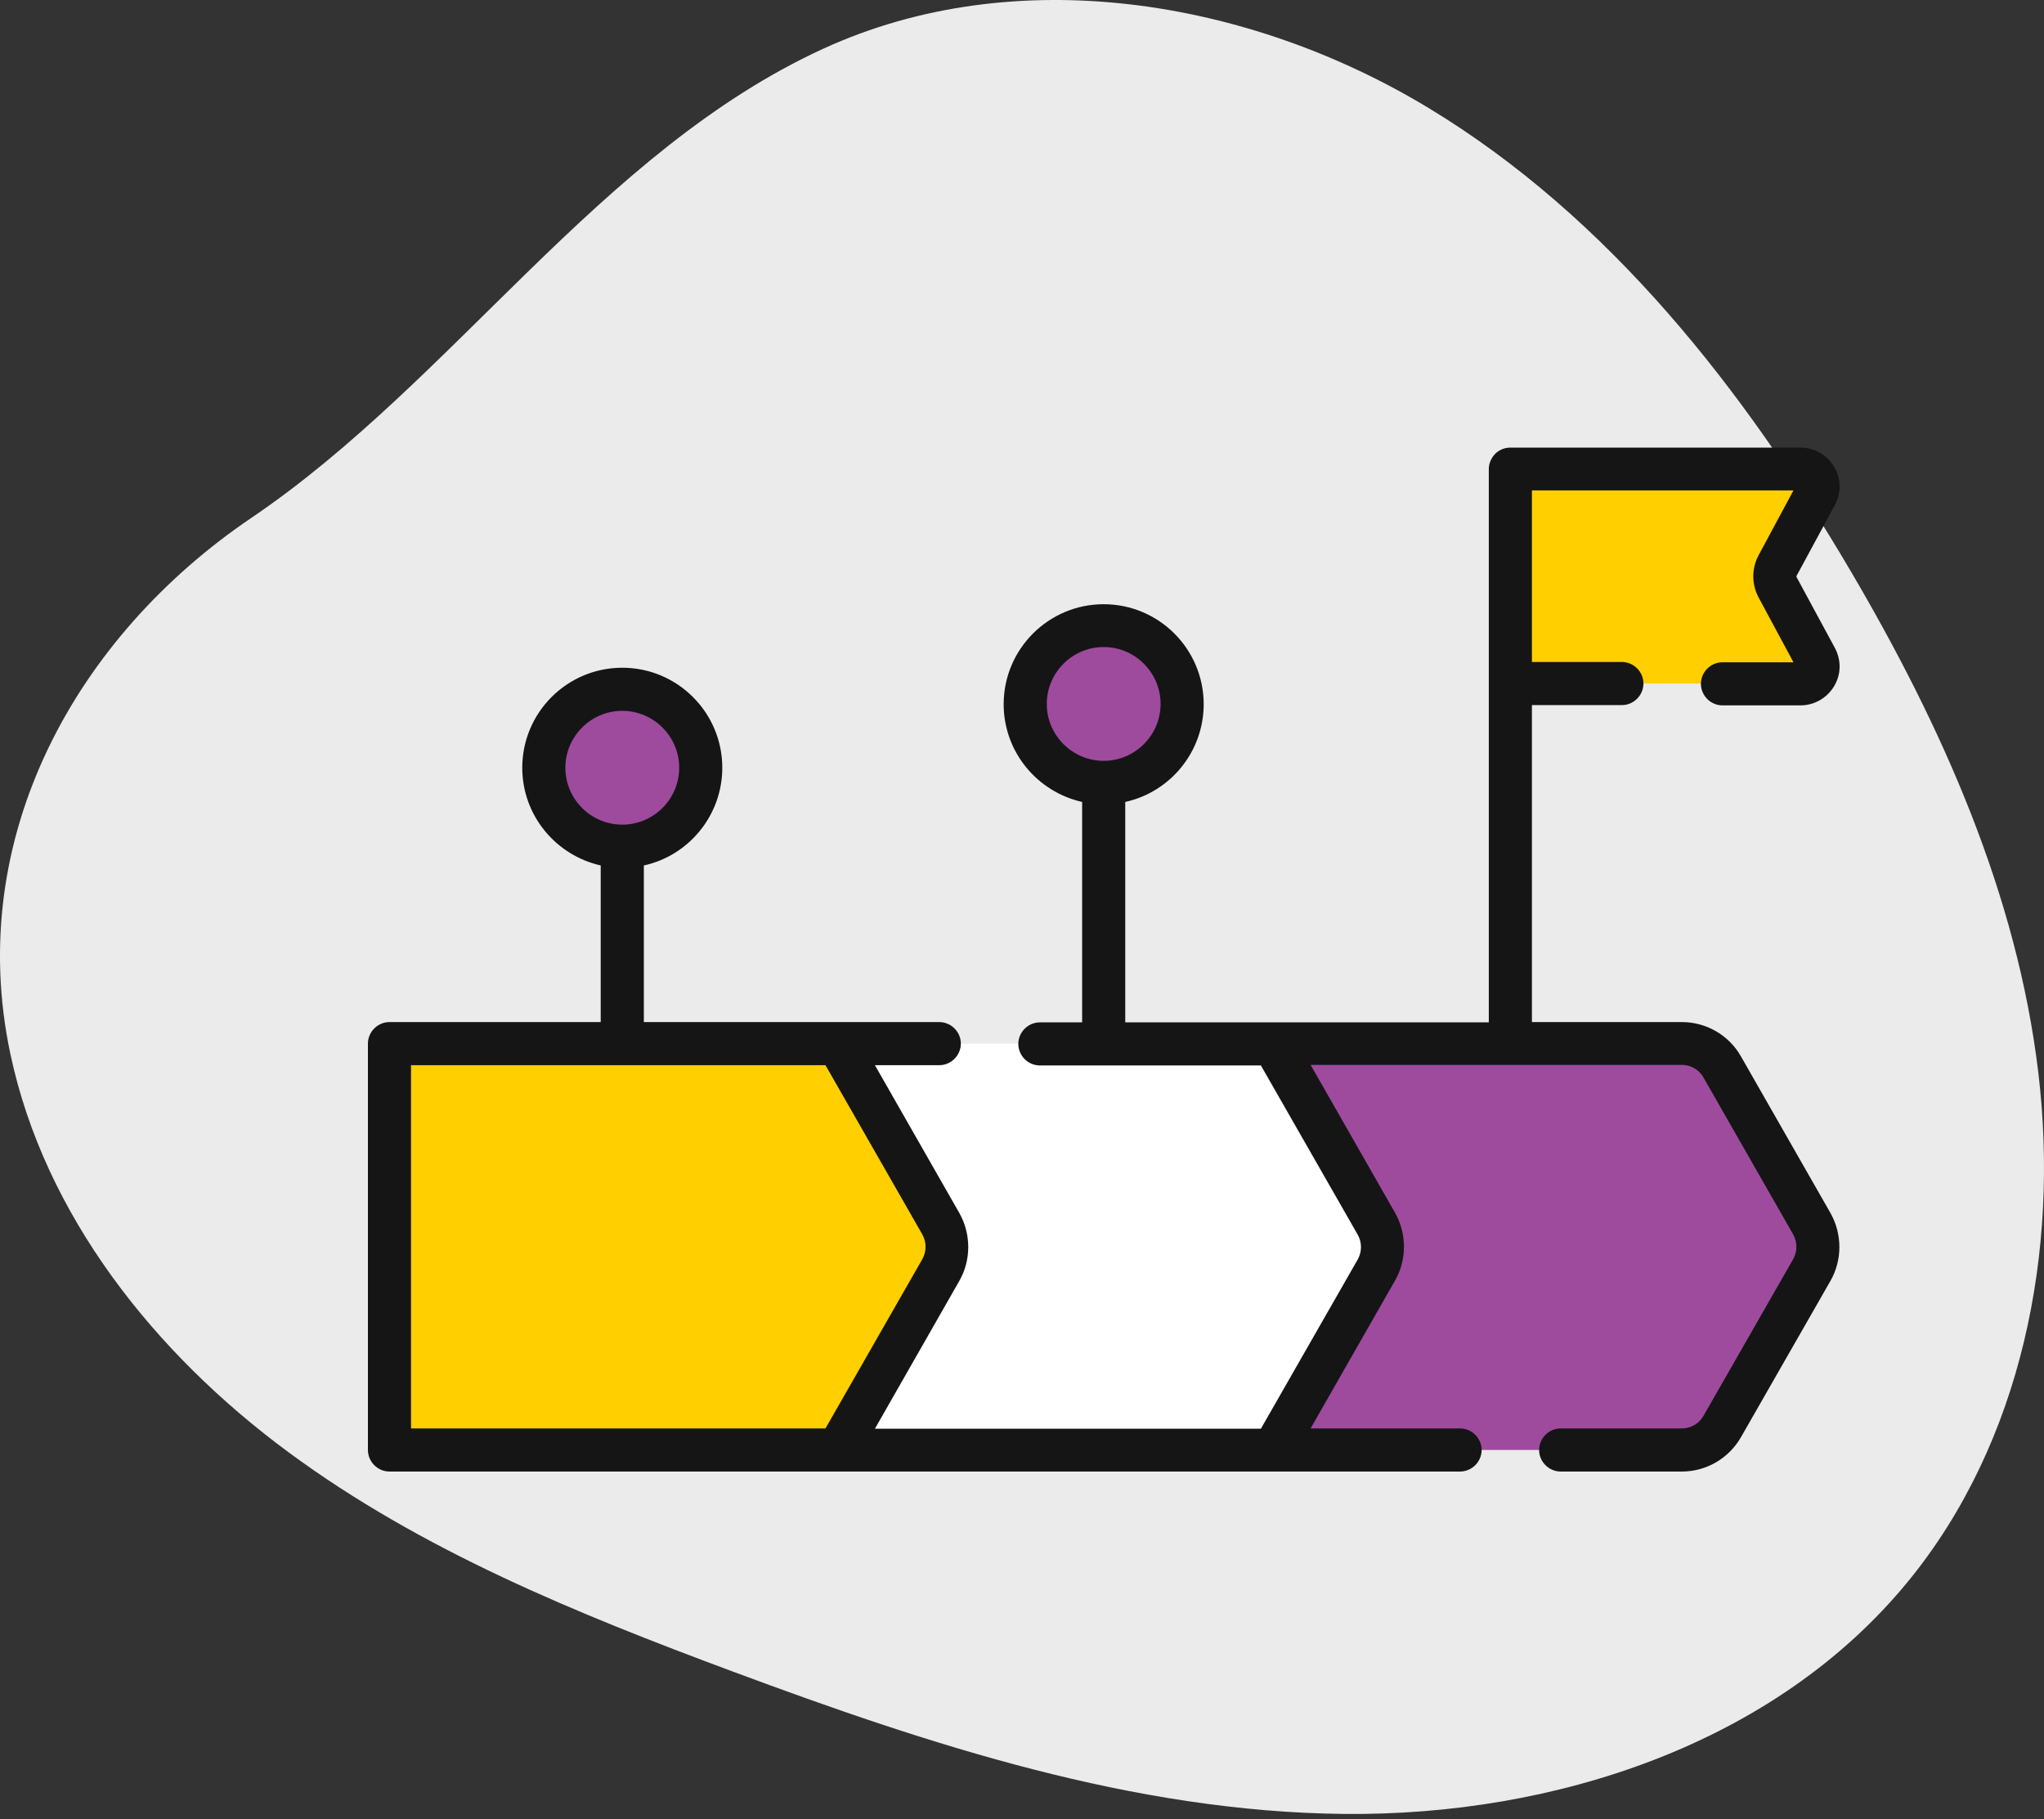 <svg width="100" height="89" viewBox="0 0 100 89" fill="none" xmlns="http://www.w3.org/2000/svg">
<rect x="0" y="0" width="100" height="89" fill="#333333" stroke="none"/>
<path d="M40.277 2.384C49.66 -1.921 61.058 -0.061 69.89 5.283C78.723 10.628 85.303 19.038 90.538 27.936C95 35.519 98.678 43.743 99.722 52.479C100.765 61.215 98.927 70.554 93.358 77.365C86.842 85.334 76.053 88.854 65.76 88.752C55.466 88.649 45.487 85.37 35.838 81.781C28.241 78.956 20.631 75.865 14.109 71.051C7.588 66.237 2.178 59.477 0.503 51.546C-1.742 40.916 3.758 31.12 12.291 25.343C22.199 18.634 29.324 7.409 40.277 2.384Z" fill="#EBEBEB"/>
<path d="M82.287 70.945H62.292V51.062H82.273C83.089 51.062 83.848 51.498 84.242 52.201L88.629 59.865C89.022 60.568 89.022 61.425 88.629 62.114L84.242 69.778C83.848 70.509 83.103 70.945 82.287 70.945Z" fill="#9E4B9E"/>
<path d="M62.292 70.945H40.99V51.062H62.292L67.326 59.879C67.72 60.582 67.72 61.44 67.326 62.129L62.292 70.945Z" fill="white"/>
<path d="M40.99 70.945H19.055V51.062H40.99L46.024 59.879C46.417 60.582 46.417 61.44 46.024 62.129L40.99 70.945Z" fill="#FFCF00"/>
<path d="M88.08 33.444H73.879V22.94H88.08C88.727 22.94 89.135 23.629 88.826 24.192L86.955 27.651C86.773 27.988 86.773 28.396 86.955 28.734L88.826 32.193C89.135 32.755 88.727 33.444 88.08 33.444Z" fill="#FFCF00"/>
<path d="M57.785 35.058C58.125 32.965 56.704 30.994 54.611 30.654C52.519 30.314 50.547 31.735 50.207 33.828C49.868 35.921 51.289 37.892 53.381 38.232C55.474 38.572 57.446 37.151 57.785 35.058Z" fill="#9E4B9E"/>
<path d="M30.444 41.403C32.564 41.403 34.283 39.684 34.283 37.564C34.283 35.444 32.564 33.725 30.444 33.725C28.324 33.725 26.605 35.444 26.605 37.564C26.605 39.684 28.324 41.403 30.444 41.403Z" fill="#9E4B9E"/>
<path d="M85.17 51.681C84.579 50.641 83.468 50.008 82.287 50.008H74.947V34.499H79.348C79.925 34.499 80.403 34.02 80.403 33.444C80.403 32.867 79.925 32.389 79.348 32.389H74.947V23.995H87.743L86.041 27.159C85.69 27.805 85.69 28.593 86.041 29.24L87.743 32.404H84.27C83.693 32.404 83.215 32.882 83.215 33.458C83.215 34.035 83.693 34.513 84.27 34.513H88.08C88.755 34.513 89.374 34.161 89.725 33.585C90.077 33.008 90.091 32.305 89.768 31.7L87.897 28.241C87.883 28.213 87.883 28.185 87.897 28.171L89.768 24.712C90.091 24.122 90.077 23.404 89.725 22.828C89.374 22.251 88.769 21.9 88.08 21.9H73.893C73.527 21.9 73.204 22.083 73.021 22.364C72.908 22.533 72.838 22.73 72.838 22.954V50.022H55.051V39.237C57.244 38.759 58.889 36.791 58.889 34.456C58.889 31.757 56.696 29.563 53.996 29.563C51.297 29.563 49.103 31.757 49.103 34.456C49.103 36.791 50.748 38.745 52.942 39.237V50.022H50.875C50.298 50.022 49.82 50.5 49.82 51.077C49.82 51.653 50.298 52.131 50.875 52.131H53.982H53.996H54.01H61.688L66.426 60.413C66.637 60.793 66.637 61.243 66.426 61.622L61.688 69.904H42.804L46.938 62.663C47.514 61.651 47.514 60.385 46.938 59.358L42.804 52.117H45.953C46.53 52.117 47.008 51.639 47.008 51.062C47.008 50.486 46.53 50.008 45.953 50.008H31.499V42.345C33.692 41.867 35.337 39.898 35.337 37.564C35.337 34.864 33.144 32.671 30.444 32.671C27.744 32.671 25.551 34.864 25.551 37.564C25.551 39.898 27.196 41.852 29.389 42.345V50.008H19.055C18.478 50.008 18 50.486 18 51.062V70.945C18 71.521 18.478 71.999 19.055 71.999H71.432C72.008 71.999 72.487 71.521 72.487 70.945C72.487 70.368 72.008 69.89 71.432 69.89H64.12L68.254 62.649C68.831 61.636 68.831 60.371 68.254 59.344L64.12 52.103H73.879H73.893H73.907H82.287C82.723 52.103 83.131 52.342 83.342 52.722L87.729 60.399C87.94 60.779 87.94 61.229 87.729 61.608L83.342 69.272C83.131 69.651 82.723 69.89 82.287 69.89H76.353C75.777 69.89 75.299 70.368 75.299 70.945C75.299 71.521 75.777 71.999 76.353 71.999H82.287C83.482 71.999 84.579 71.353 85.17 70.326L89.557 62.663C90.133 61.651 90.133 60.385 89.557 59.358L85.17 51.681ZM51.212 34.442C51.212 32.91 52.464 31.658 53.996 31.658C55.529 31.658 56.78 32.91 56.78 34.442C56.78 35.975 55.529 37.226 53.996 37.226C52.464 37.226 51.212 35.975 51.212 34.442ZM27.66 37.564C27.66 36.031 28.911 34.78 30.444 34.78C31.977 34.78 33.228 36.031 33.228 37.564C33.228 39.097 31.977 40.348 30.444 40.348C28.911 40.348 27.66 39.097 27.66 37.564ZM20.109 52.117H30.43H30.444H30.458H40.385L45.124 60.399C45.335 60.779 45.335 61.229 45.124 61.608L40.385 69.89H20.109V52.117Z" fill="#151516"/>
</svg>
